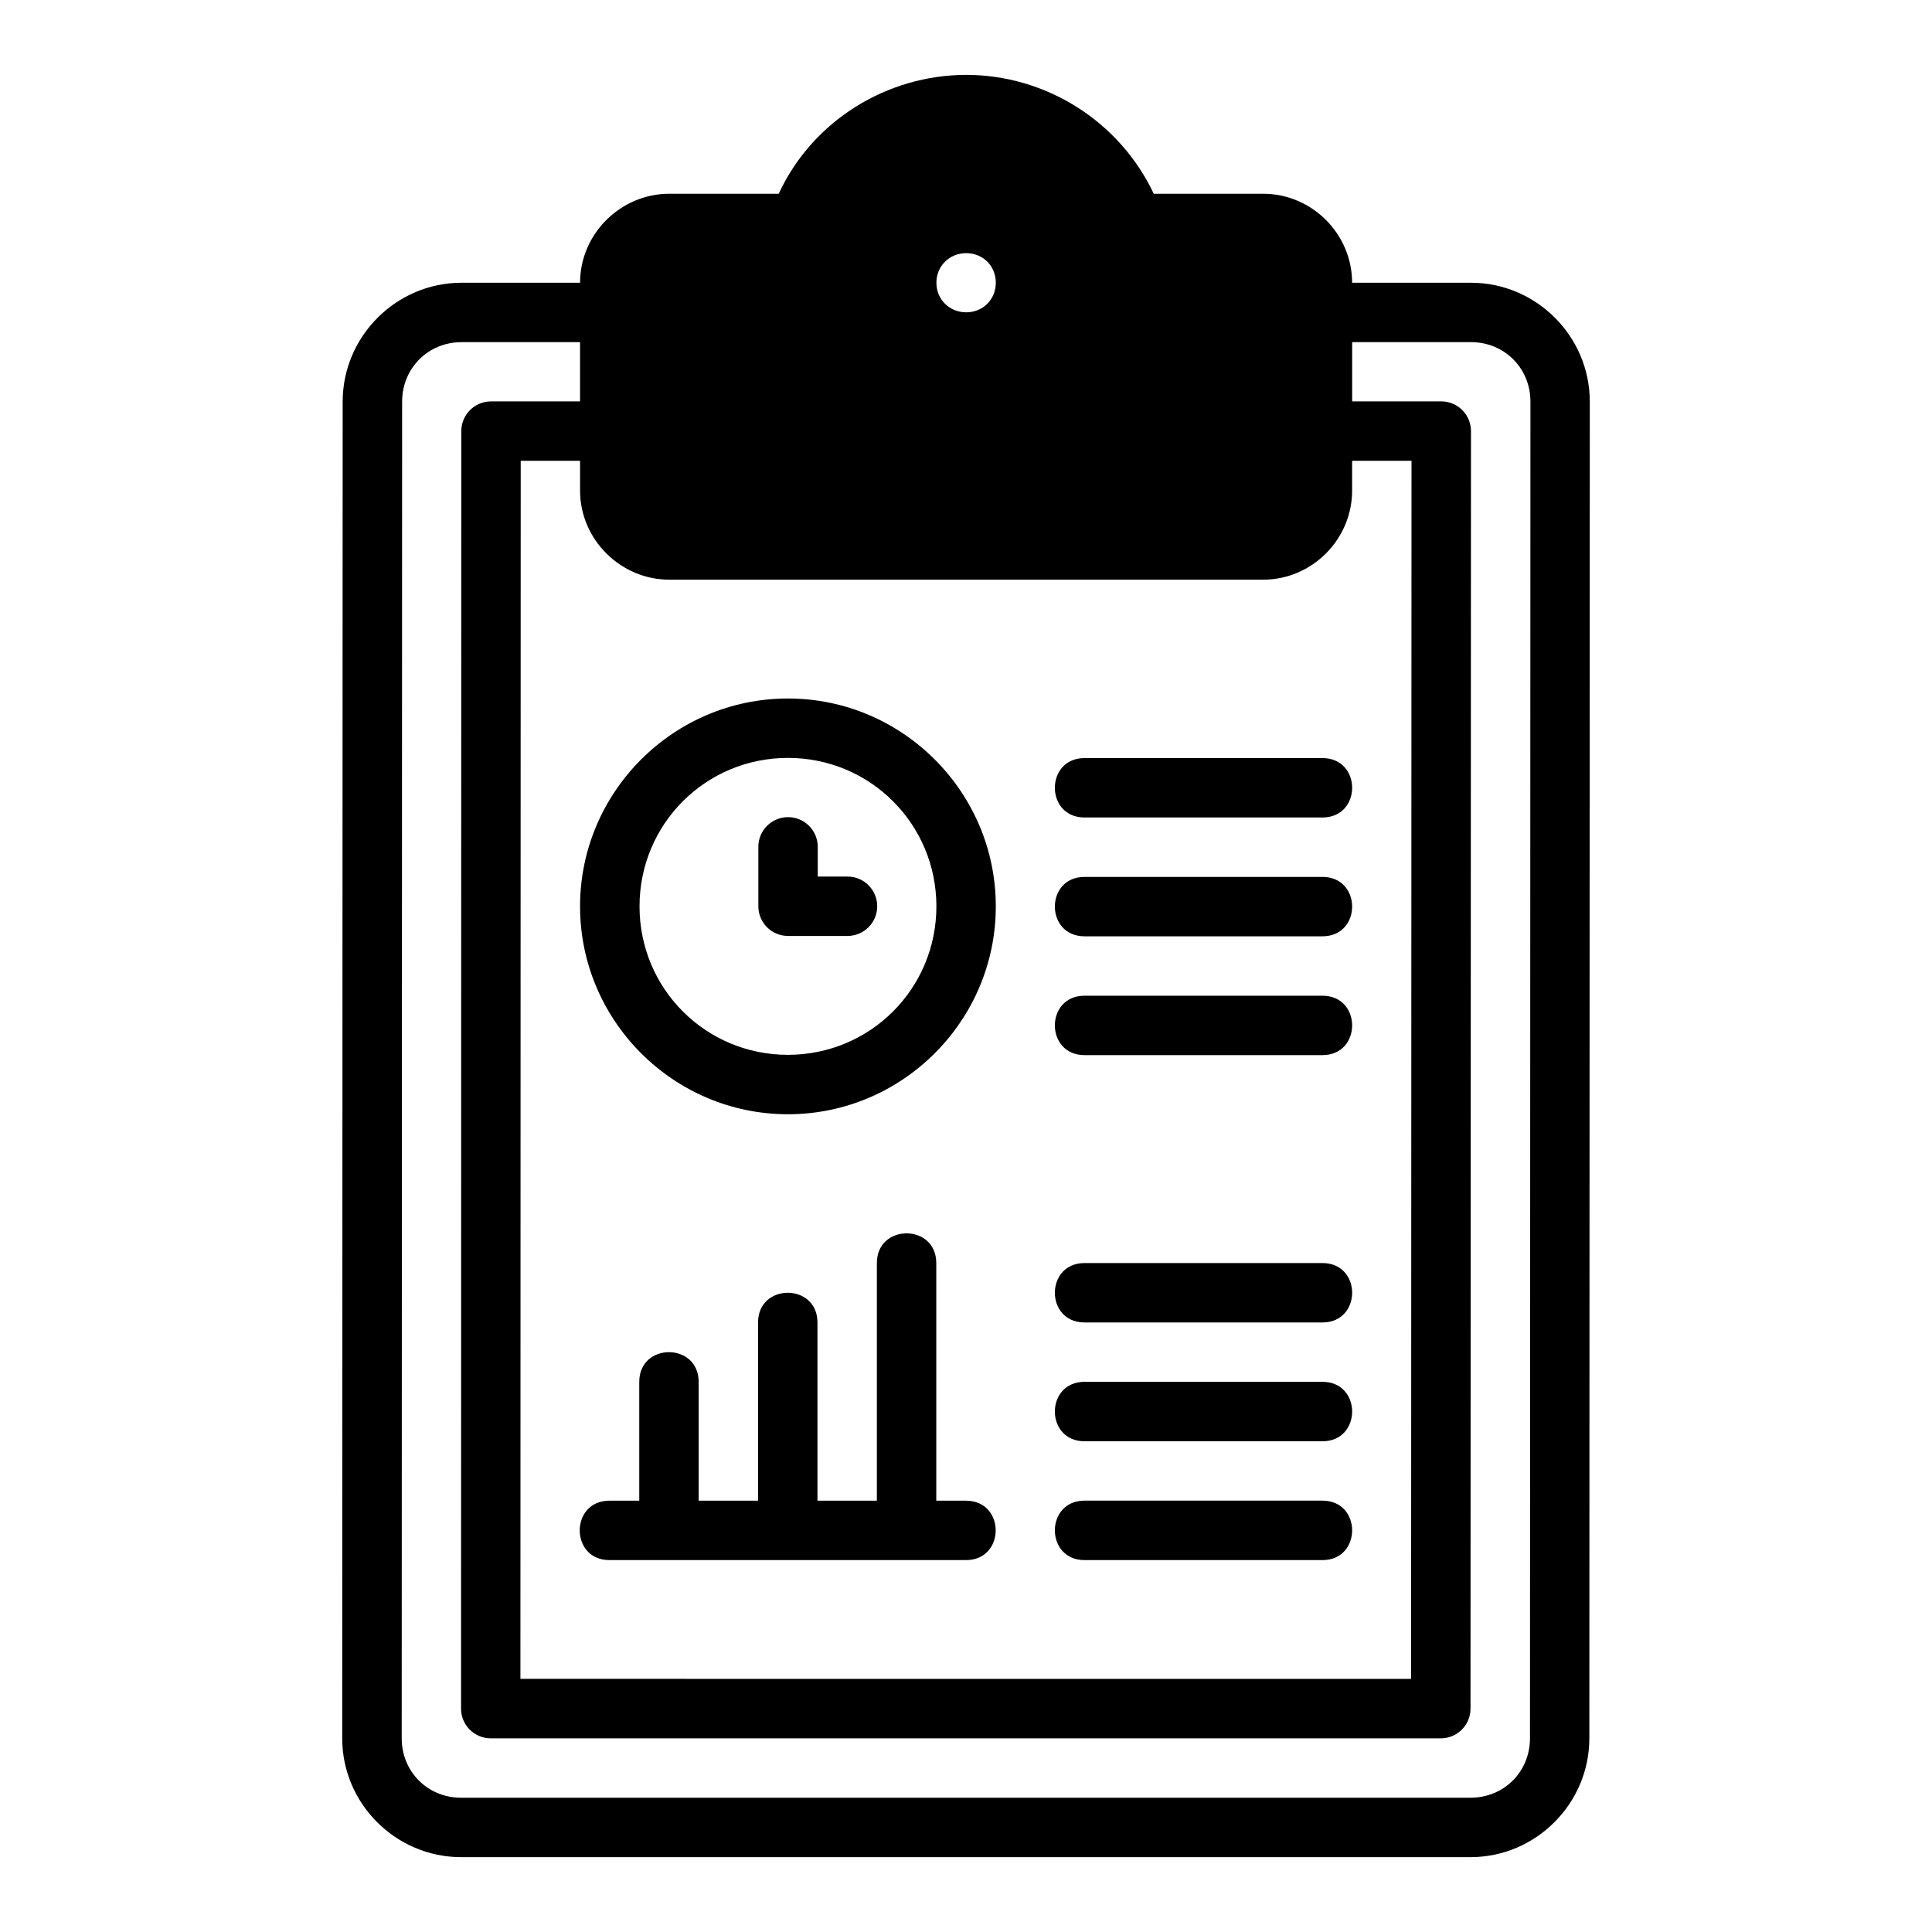 <?xml version="1.0" encoding="UTF-8"?>
<!-- Uploaded to: ICON Repo, www.iconrepo.com, Generator: ICON Repo Mixer Tools -->
<svg fill="#000000" width="800px" height="800px" version="1.1" viewBox="144 144 512 512" xmlns="http://www.w3.org/2000/svg">
 <path d="m400.06 163.84c-21 0.031-40.711 12.102-49.691 31.504h-28.98c-12.941 0-23.664 10.641-23.664 23.586h-31.41c-17.301 0-31.5 14.203-31.504 31.504l-0.121 354.24c-0.004 17.305 14.203 31.488 31.504 31.488h267.51c17.301 0 31.484-14.188 31.488-31.488l0.121-354.24c0.004-17.305-14.188-31.504-31.488-31.504h-31.504c0-12.945-10.641-23.586-23.586-23.586h-28.98c-9.133-19.332-28.688-31.48-49.695-31.504zm0 47.246c4.438 0 7.84 3.402 7.84 7.84s-3.402 7.84-7.84 7.84-7.902-3.402-7.902-7.84 3.465-7.84 7.902-7.84zm-133.75 23.59h31.41v15.699h-23.57c-4.371-0.016-7.918 3.531-7.902 7.902l-0.062 338.56c0.016 4.324 3.516 7.824 7.844 7.84h251.83c4.324-0.016 7.824-3.516 7.84-7.844l0.125-338.56c0.016-4.348-3.492-7.887-7.84-7.902h-23.648v-15.699h31.504c8.855 0 15.746 6.91 15.742 15.758l-0.121 354.24c-0.004 8.855-6.891 15.742-15.742 15.742l-267.52 0.004c-8.855 0-15.746-6.894-15.742-15.742l0.109-354.24c0.004-8.855 6.902-15.758 15.742-15.758zm15.684 31.441h15.73v7.902c0 12.945 10.719 23.602 23.664 23.602h157.35c12.941 0 23.586-10.656 23.586-23.602v-7.902h15.742l-0.109 322.8-236.04-0.004zm70.816 62.992c-30.328 0-55.09 24.758-55.09 55.09 0 30.332 24.762 55.09 55.09 55.09s55.09-24.758 55.09-55.09c0-30.332-24.758-55.09-55.09-55.09zm0 15.742c21.82 0 39.344 17.523 39.344 39.344 0 21.82-17.523 39.344-39.344 39.344s-39.328-17.523-39.328-39.344c0-21.82 17.508-39.344 39.328-39.344zm78.613 0.047c-10.5 0-10.5 15.742 0 15.742h63.035c10.5 0 10.5-15.742 0-15.742zm-78.613 15.652c-4.348 0.016-7.859 3.555-7.84 7.902v15.742c0.016 4.328 3.516 7.824 7.84 7.84h15.758c4.348 0.016 7.887-3.492 7.902-7.84 0.016-4.371-3.531-7.922-7.902-7.902h-7.856v-7.84c0.016-4.371-3.531-7.922-7.902-7.902zm78.613 15.836c-10.5 0-10.5 15.742 0 15.742h63.035c10.5 0 10.5-15.742 0-15.742zm0 31.488c-10.5 0-10.5 15.742 0 15.742h63.035c10.5 0 10.5-15.742 0-15.742zm-47.172 62.977c-3.938 0-7.871 2.621-7.871 7.871v62.977h-15.742v-47.23c0-10.5-15.742-10.5-15.742 0v47.23h-15.742v-31.488c0-10.5-15.742-10.5-15.742 0v31.488h-7.902c-10.5 0-10.5 15.742 0 15.742h94.488c10.5 0 10.5-15.742 0-15.742h-7.871v-62.977c0-5.25-3.934-7.871-7.871-7.871zm47.172 7.871c-10.5 0-10.5 15.742 0 15.742h63.035c10.5 0 10.5-15.742 0-15.742zm0 31.473c-10.5 0-10.5 15.758 0 15.758h63.035c10.5 0 10.5-15.758 0-15.758zm0 31.488c-10.5 0-10.5 15.758 0 15.758h63.035c10.5 0 10.5-15.758 0-15.758z"/>
</svg>